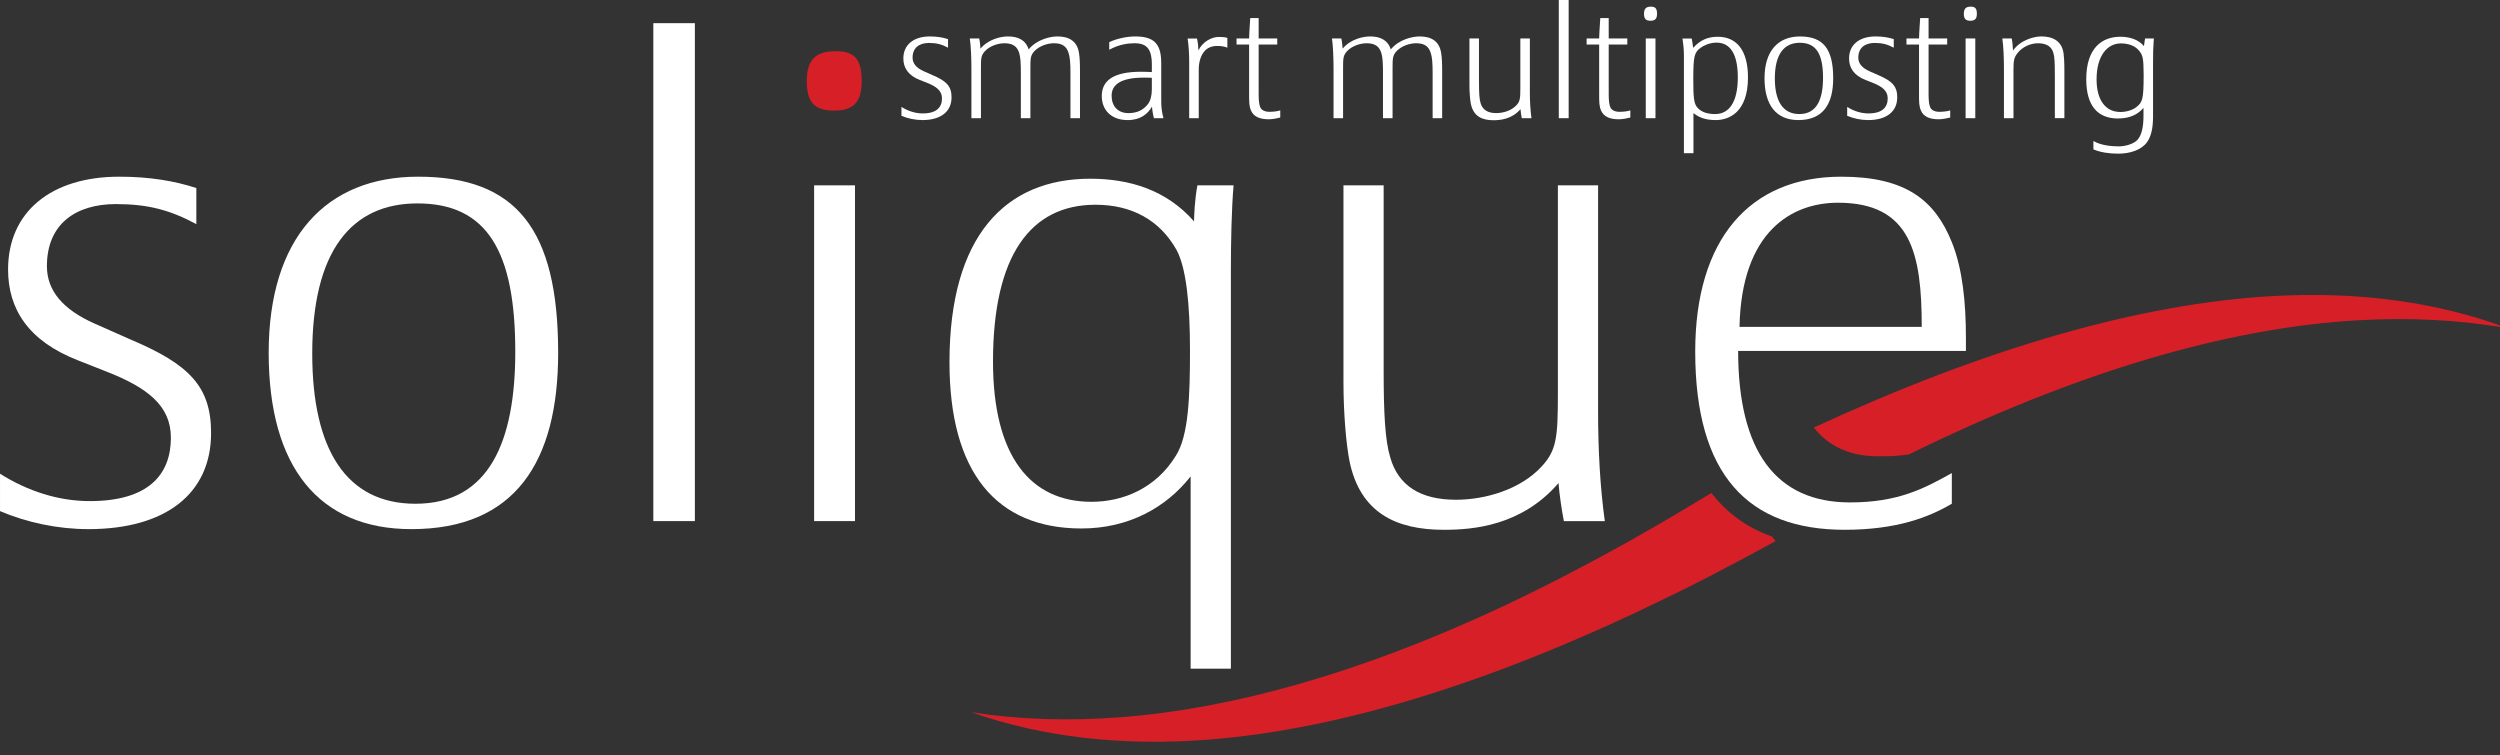 <?xml version="1.0" encoding="utf-8"?>
<!DOCTYPE svg PUBLIC "-//W3C//DTD SVG 1.1//EN" "http://www.w3.org/Graphics/SVG/1.1/DTD/svg11.dtd">
<svg version="1.1" id="Ebene_1"
	xmlns="http://www.w3.org/2000/svg"
	xmlns:xlink="http://www.w3.org/1999/xlink" x="0px" y="0px" height="55px" width="182px" viewBox="0 0 182 55" enable-background="new 0 0 182 55" xml:space="preserve" preserveAspectRatio="xMinYMin meet">
	<rect x="0" y="0" width="182" height="55" fill="#333333" stroke="none"/>
	<g>
		<path clip-path="url(#SVGID_2_)" fill="#fff" d="M6.539,36.48c4.291,0,5.902-1.946,5.902-4.618c0-2.329-1.708-3.643-4.686-4.809
		l-2.093-0.825c-3.614-1.412-5.074-3.743-5.074-6.611c0-4.178,3.119-6.754,8.095-6.754c2.146,0,4,0.295,5.611,0.827v2.626
		c-1.905-1.022-3.515-1.459-5.854-1.459c-2.879,0-5.025,1.408-5.025,4.519c0,1.798,1.173,3.157,3.463,4.177l2.635,1.168
		c4.242,1.795,5.854,3.4,5.854,6.803c0,4.42-3.318,6.997-8.928,6.997c-2.242,0-4.487-0.484-6.438-1.312v-2.722
		C2.002,35.75,4.246,36.48,6.539,36.48"/>
		<path clip-path="url(#SVGID_2_)" fill="#fff" d="M29.95,38.521c-6.729,0-10.39-4.519-10.39-12.832
		c0-8.402,4.196-12.826,10.88-12.826c7.121,0,10.194,3.791,10.194,12.826C40.633,33.609,37.512,38.521,29.95,38.521 M30.39,14.808
		c-4.83,0-7.659,3.499-7.659,10.933c0,7,2.489,10.932,7.513,10.932c5.411,0,7.269-4.614,7.269-11.077
		C37.512,18.307,35.464,14.808,30.39,14.808"/>
		<rect x="47.562" y="1.687" clip-path="url(#SVGID_2_)" fill="#fff" width="3.024" height="36.249"/>
		<rect x="59.268" y="13.493" clip-path="url(#SVGID_2_)" fill="#fff" width="2.975" height="24.443"/>
		<path clip-path="url(#SVGID_2_)" fill="#fff" d="M89.805,13.493c-0.147,1.655-0.197,4.181-0.197,6.124v29.061h-2.93V34.683
		c-1.799,2.285-4.531,3.79-7.948,3.79c-6.194,0-9.608-4.083-9.608-12.099c0-9.235,4.095-13.363,10.245-13.363
		c2.876,0,5.558,0.824,7.559,3.106c0-0.29,0.046-1.603,0.246-2.624H89.805z M85.659,18.208c-1.219-2.185-3.271-3.303-5.905-3.303
		c-4.731,0-7.463,3.693-7.463,11.419c0,6.901,2.731,10.207,7.168,10.207c2.294,0,4.687-0.976,6.146-3.355
		c0.928-1.458,1.027-4.324,1.027-7.678C86.633,22.047,86.34,19.472,85.659,18.208"/>
		<path clip-path="url(#SVGID_2_)" fill="#fff" d="M100.73,26.955c0,3.111,0.099,5.103,0.486,6.365
		c0.589,2.044,2.198,3.062,4.78,3.062c2.099,0,4.687-0.728,6.245-2.432c1.074-1.166,1.173-2.088,1.173-5.292V13.493h2.927v16.426
		c0,2.821,0.145,5.54,0.489,8.017h-2.98c-0.146-0.726-0.339-2.037-0.39-2.769c-2.683,3.11-6.192,3.402-8.344,3.402
		c-3.461,0-6.094-1.216-6.874-5.003c-0.246-1.265-0.438-3.501-0.438-5.738V13.493h2.926V26.955z"/>
		<path clip-path="url(#SVGID_2_)" fill="#fff" d="M126.537,25.548c0,7.336,2.778,11.028,8.147,11.028
		c3.508,0,5.41-1.021,7.408-2.136v2.231c-1.654,0.976-3.994,1.897-7.801,1.897c-7.023,0-10.879-3.984-10.879-12.974
		c0-8.166,3.951-12.731,10.637-12.731c4.73,0,6.825,1.748,8.043,4.764c0.785,1.939,1.027,4.418,1.027,6.947v0.973H126.537z
		 M133.805,14.758c-3.319,0-7.026,2.041-7.169,9.039h13.267C139.902,18.453,139.123,14.758,133.805,14.758"/>
		<path clip-path="url(#SVGID_2_)" fill="#fff" d="M67.177,8.257c1.02,0,1.4-0.461,1.4-1.095c0-0.554-0.405-0.866-1.111-1.142
		l-0.498-0.196c-0.856-0.334-1.204-0.888-1.204-1.569c0-0.991,0.741-1.602,1.922-1.602c0.51,0,0.949,0.068,1.331,0.196v0.623
		c-0.452-0.242-0.833-0.346-1.389-0.346c-0.684,0-1.192,0.334-1.192,1.072c0,0.426,0.278,0.749,0.822,0.991l0.625,0.277
		c1.007,0.426,1.39,0.807,1.39,1.615c0,1.049-0.788,1.66-2.119,1.66c-0.532,0-1.065-0.115-1.528-0.311V7.784
		C66.102,8.084,66.634,8.257,67.177,8.257"/>
		<path clip-path="url(#SVGID_2_)" fill="#fff" d="M75.013,8.604h-0.695V5.34c0-0.738-0.023-1.165-0.116-1.464
		c-0.139-0.473-0.439-0.727-1.076-0.727c-0.475,0-1.077,0.196-1.436,0.589c-0.267,0.299-0.277,0.519-0.277,1.188v3.678h-0.694V4.982
		c0-0.669-0.035-1.672-0.117-2.18h0.684c0.047,0.197,0.092,0.646,0.092,0.739c0.579-0.692,1.482-0.888,2.003-0.888
		c0.706,0,1.285,0.242,1.504,0.945c0.602-0.737,1.586-0.945,2.095-0.945c0.81,0,1.447,0.31,1.574,1.234
		c0.046,0.3,0.069,0.61,0.069,1.314v3.402h-0.694V5.34c0-0.738-0.035-1.165-0.128-1.453c-0.138-0.484-0.439-0.739-1.063-0.739
		c-0.487,0-1.078,0.196-1.448,0.589c-0.266,0.299-0.277,0.519-0.277,1.188V8.604z"/>
		<path clip-path="url(#SVGID_2_)" fill="#fff" d="M83.866,7.762c-0.301,0.518-0.822,0.98-1.771,0.98
		c-1.216,0-1.886-0.75-1.886-1.754c0-1.095,0.81-1.764,2.847-1.764c0.254,0,0.567,0.011,0.799,0.023V4.671
		c0-0.45-0.069-0.865-0.266-1.13c-0.197-0.266-0.498-0.392-0.996-0.392c-0.474,0-1.122,0.081-1.84,0.472V3.068
		c0.614-0.288,1.354-0.415,1.898-0.415c0.556,0,1.135,0.091,1.47,0.46c0.267,0.289,0.417,0.715,0.417,1.5V7.37
		c0,0.357,0.034,0.784,0.162,1.233h-0.695C83.947,8.407,83.877,7.98,83.866,7.762 M83.264,5.651c-1.806,0-2.338,0.599-2.338,1.315
		c0,0.761,0.451,1.269,1.226,1.269c0.672,0,1.088-0.254,1.401-0.635c0.22-0.276,0.301-0.68,0.301-1.106v-0.83
		C83.681,5.651,83.449,5.651,83.264,5.651"/>
		<path clip-path="url(#SVGID_2_)" fill="#fff" d="M86.573,8.604V4.498c0-0.519-0.034-1.175-0.115-1.695h0.683
		c0.069,0.277,0.104,0.692,0.104,0.866c0.3-0.624,0.949-0.98,1.481-0.98c0.232,0,0.428,0.011,0.625,0.07v0.714
		c-0.219-0.104-0.508-0.127-0.74-0.127c-0.394,0-0.741,0.116-1.007,0.485c-0.22,0.311-0.336,0.749-0.336,1.233v3.541H86.573z"/>
		<path clip-path="url(#SVGID_2_)" fill="#fff" d="M92.372,8.684c-0.695,0-1.101-0.208-1.286-0.61
		c-0.151-0.312-0.151-0.646-0.151-1.2V3.242h-0.914V2.802h0.914c0,0,0.024-0.76,0.082-1.487h0.613v1.487h1.354v0.439h-1.354v3.62
		c0,0.52,0.046,0.773,0.115,0.946c0.094,0.219,0.348,0.333,0.672,0.333c0.255,0,0.578-0.034,0.787-0.104v0.52
		C92.974,8.615,92.638,8.684,92.372,8.684"/>
		<path clip-path="url(#SVGID_2_)" fill="#fff" d="M101.376,8.604h-0.695V5.34c0-0.738-0.023-1.165-0.115-1.464
		c-0.139-0.473-0.439-0.727-1.075-0.727c-0.476,0-1.077,0.196-1.437,0.589c-0.267,0.299-0.278,0.519-0.278,1.188v3.678h-0.694V4.982
		c0-0.669-0.035-1.672-0.114-2.18h0.682c0.046,0.197,0.093,0.646,0.093,0.739c0.578-0.692,1.482-0.888,2.002-0.888
		c0.706,0,1.286,0.242,1.505,0.945c0.602-0.737,1.587-0.945,2.097-0.945c0.809,0,1.446,0.31,1.574,1.234
		c0.046,0.3,0.068,0.61,0.068,1.314v3.402h-0.693V5.34c0-0.738-0.035-1.165-0.128-1.453c-0.14-0.484-0.439-0.739-1.065-0.739
		c-0.486,0-1.076,0.196-1.446,0.589c-0.267,0.299-0.278,0.519-0.278,1.188V8.604z"/>
		<path clip-path="url(#SVGID_2_)" fill="#fff" d="M107.671,5.997c0,0.738,0.023,1.211,0.116,1.511
		c0.139,0.483,0.521,0.726,1.134,0.726c0.499,0,1.112-0.173,1.48-0.577c0.258-0.277,0.28-0.496,0.28-1.257V2.802h0.693V6.7
		c0,0.67,0.034,1.315,0.116,1.903h-0.707c-0.034-0.172-0.081-0.484-0.091-0.657c-0.637,0.738-1.471,0.807-1.98,0.807
		c-0.821,0-1.446-0.288-1.633-1.188c-0.058-0.3-0.104-0.83-0.104-1.361V2.802h0.694V5.997z"/>
		<rect x="113.48" clip-path="url(#SVGID_2_)" fill="#fff" width="0.718" height="8.604"/>
		<path clip-path="url(#SVGID_2_)" fill="#fff" d="M117.854,8.684c-0.694,0-1.1-0.208-1.283-0.61
		c-0.152-0.312-0.152-0.646-0.152-1.2V3.242h-0.913V2.802h0.913c0,0,0.023-0.76,0.081-1.487h0.614v1.487h1.355v0.439h-1.355v3.62
		c0,0.52,0.046,0.773,0.116,0.946c0.092,0.219,0.349,0.333,0.671,0.333c0.255,0,0.58-0.034,0.787-0.104v0.52
		C118.456,8.615,118.121,8.684,117.854,8.684"/>
		<path clip-path="url(#SVGID_2_)" fill="#fff" d="M120.158,1.511c-0.312,0-0.475-0.116-0.475-0.508
		c0-0.392,0.174-0.519,0.499-0.519c0.312,0,0.45,0.115,0.45,0.519C120.633,1.373,120.483,1.511,120.158,1.511 M119.812,2.802h0.706
		v5.801h-0.706V2.802z"/>
		<path clip-path="url(#SVGID_2_)" fill="#fff" d="M125.055,2.676c1.377,0,2.198,1.003,2.198,2.953
		c0,2.559-1.389,3.112-2.349,3.112c-0.718,0-1.204-0.173-1.621-0.507v2.917h-0.694V4.014c0-0.392-0.048-0.865-0.105-1.211h0.673
		c0.034,0.161,0.08,0.473,0.104,0.681C123.757,2.941,124.29,2.676,125.055,2.676 M123.596,7.865
		c0.312,0.323,0.753,0.438,1.273,0.438c0.984,0,1.644-0.83,1.644-2.664c0-1.695-0.544-2.536-1.551-2.536
		c-0.51,0-0.938,0.219-1.146,0.368c-0.462,0.335-0.544,0.6-0.544,2.272C123.271,7.082,123.307,7.566,123.596,7.865"/>
		<path clip-path="url(#SVGID_2_)" fill="#fff" d="M130.922,8.741c-1.598,0-2.465-1.072-2.465-3.044
		c0-1.995,0.994-3.043,2.58-3.043c1.69,0,2.42,0.899,2.42,3.043C133.457,7.577,132.717,8.741,130.922,8.741 M131.025,3.114
		c-1.145,0-1.817,0.832-1.817,2.595c0,1.661,0.59,2.594,1.784,2.594c1.284,0,1.725-1.095,1.725-2.629
		C132.717,3.945,132.229,3.114,131.025,3.114"/>
		<path clip-path="url(#SVGID_2_)" fill="#fff" d="M136.025,8.257c1.019,0,1.4-0.461,1.4-1.095c0-0.554-0.405-0.866-1.111-1.142
		l-0.498-0.196c-0.856-0.334-1.204-0.888-1.204-1.569c0-0.991,0.742-1.602,1.921-1.602c0.511,0,0.95,0.068,1.333,0.196v0.623
		c-0.452-0.242-0.834-0.346-1.391-0.346c-0.683,0-1.191,0.334-1.191,1.072c0,0.426,0.277,0.749,0.821,0.991l0.626,0.277
		c1.006,0.426,1.388,0.807,1.388,1.615c0,1.049-0.786,1.66-2.118,1.66c-0.532,0-1.064-0.115-1.526-0.311V7.784
		C134.947,8.084,135.479,8.257,136.025,8.257"/>
		<path clip-path="url(#SVGID_2_)" fill="#fff" d="M141.141,8.684c-0.695,0-1.101-0.208-1.284-0.61
		c-0.152-0.312-0.152-0.646-0.152-1.2V3.242h-0.913V2.802h0.913c0,0,0.024-0.76,0.082-1.487h0.613v1.487h1.355v0.439h-1.355v3.62
		c0,0.52,0.046,0.773,0.116,0.946c0.092,0.219,0.349,0.333,0.67,0.333c0.257,0,0.581-0.034,0.789-0.104v0.52
		C141.744,8.615,141.407,8.684,141.141,8.684"/>
		<path clip-path="url(#SVGID_2_)" fill="#fff" d="M143.442,1.511c-0.312,0-0.475-0.116-0.475-0.508
		c0-0.392,0.174-0.519,0.498-0.519c0.313,0,0.451,0.115,0.451,0.519C143.917,1.373,143.767,1.511,143.442,1.511 M143.096,2.802
		h0.705v5.801h-0.705V2.802z"/>
		<path clip-path="url(#SVGID_2_)" fill="#fff" d="M149.59,5.328c0-0.737-0.013-1.164-0.105-1.476
		c-0.127-0.461-0.498-0.703-1.123-0.703c-0.566,0-1.169,0.289-1.504,0.739c-0.244,0.323-0.277,0.541-0.277,1.199v3.518h-0.694V4.982
		c0-0.669-0.034-1.672-0.117-2.18h0.684c0.046,0.196,0.094,0.772,0.094,0.876c0.543-0.772,1.539-1.026,2.059-1.026
		c0.812,0,1.492,0.311,1.621,1.234c0.034,0.299,0.059,0.611,0.059,1.314v3.402h-0.694V5.328z"/>
		<path clip-path="url(#SVGID_2_)" fill="#fff" d="M156.742,8.464c0,0.912-0.151,1.477-0.441,1.892
		c-0.417,0.564-1.227,0.83-2.094,0.83c-0.66,0-1.298-0.093-1.807-0.311v-0.612c0.543,0.323,1.319,0.393,1.84,0.393
		c0.534,0,1.101-0.196,1.354-0.461c0.302-0.322,0.452-0.899,0.452-1.742v-0.6c-0.439,0.52-1.054,0.773-1.864,0.773
		c-1.447,0-2.303-0.899-2.303-2.859c0-2.342,1.215-3.091,2.477-3.091c0.765,0,1.354,0.242,1.725,0.68
		c0.012-0.15,0.046-0.323,0.082-0.554h0.636c-0.046,0.578-0.057,1.108-0.057,1.65V8.464z M155.734,3.702
		c-0.312-0.392-0.811-0.542-1.343-0.542c-0.961,0-1.76,0.875-1.76,2.617c0,1.522,0.659,2.376,1.737,2.376
		c0.473,0,0.913-0.162,1.145-0.346c0.44-0.358,0.545-0.484,0.545-2.319C156.059,4.209,155.978,4.002,155.734,3.702"/>
		<path clip-path="url(#SVGID_2_)" fill="#D71F27" d="M60.731,8.052c-1.316,0-1.999-0.485-1.999-2.136c0-1.655,0.73-2.188,2.1-2.188
		c1.314,0,1.9,0.485,1.9,2.188C62.732,7.47,62.096,8.052,60.731,8.052"/>
	</g>
	<g>
		<defs>
			<rect id="SVGID_3_" x="1" y="-0.956" width="181.56" height="54.956"/>
		</defs>
		<clipPath id="SVGID_4_">
			<use xlink:href="#SVGID_3_" overflow="visible"/>
		</clipPath>
		<path clip-path="url(#SVGID_4_)" fill="#D71F27" d="M165.324,21.562c-9.616,0.563-20.778,3.783-33.282,9.566
		c1.66,2.091,3.929,2.091,4.951,2.091c0.728,0,1.373-0.049,1.964-0.133c12.041-5.915,22.987-9.204,32.655-9.767
		c3.819-0.225,7.473-0.03,10.947,0.575C177.416,21.974,171.661,21.192,165.324,21.562"/>
		<path clip-path="url(#SVGID_4_)" fill="#D71F27" d="M124.591,35.887c-1.622,0.987-3.231,1.944-4.818,2.844
		c-0.484,0.283-0.973,0.557-1.456,0.824c-3.283,1.828-6.474,3.465-9.539,4.885c-9.772,4.509-18.893,7.125-27.103,7.768
		c-3.81,0.298-7.469,0.184-10.961-0.354c5.19,1.819,10.978,2.482,17.314,1.988c0.003,0,0.003,0,0.006-0.003
		c9.694-0.762,20.908-4.25,33.416-10.382c0.504-0.243,1.011-0.491,1.52-0.747c0.496-0.254,1.001-0.509,1.503-0.765
		c1.579-0.816,3.173-1.662,4.792-2.554l-0.271-0.332C127.182,38.412,125.715,37.35,124.591,35.887"/>
	</g>
</svg>
